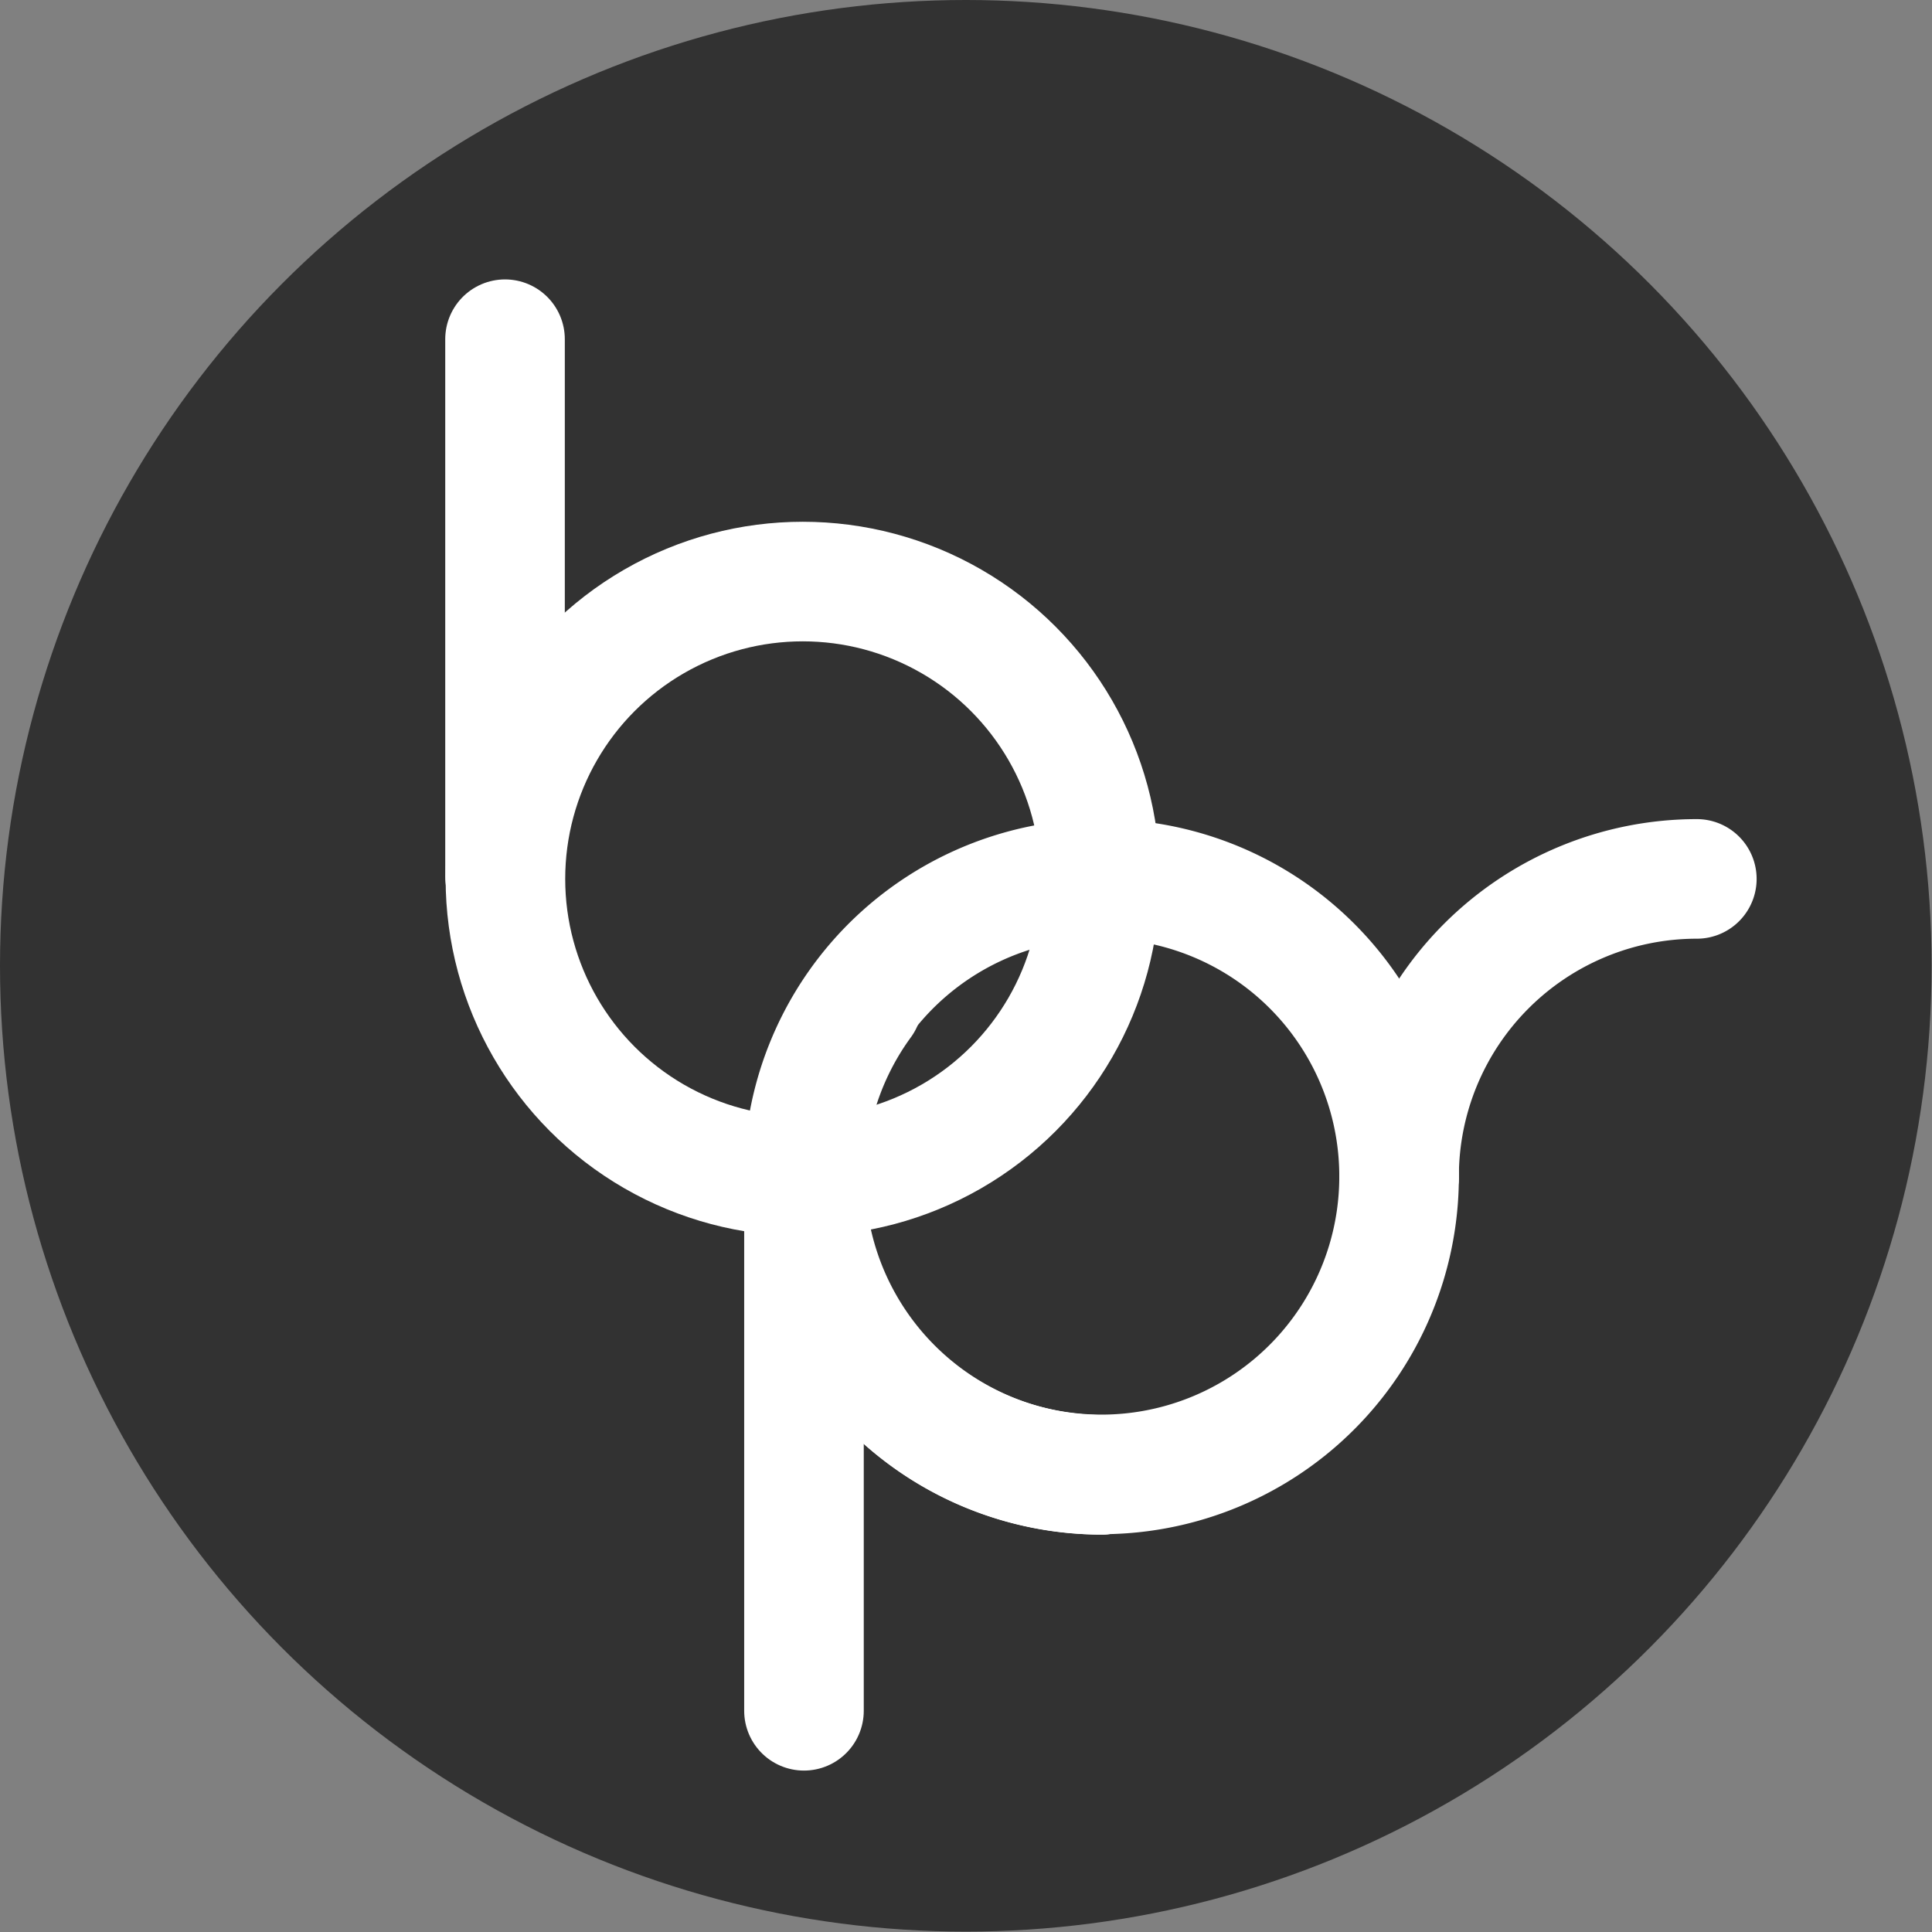 <svg xmlns="http://www.w3.org/2000/svg" viewBox="0 0 48.47 48.47"><rect x="0" y="0" width="48.47" height="48.47" fill="#808080" stroke="none"/><defs><style>.cls-1{fill:#323232;}.cls-2{fill:none;stroke:#fff;stroke-linecap:round;stroke-miterlimit:10;stroke-width:3px;}</style></defs><title>mb-small-logo</title><g id="Layer_2" data-name="Layer 2"><g id="Layer_1-2" data-name="Layer 1"><circle class="cls-1" cx="24.23" cy="24.23" r="24.23"/><path class="cls-2" d="M35.1,29.51a7.47,7.47,0,1,1-7.46-7.46"/><path class="cls-2" d="M27.64,22.05a7.46,7.46,0,0,1,7.46,7.46"/><path class="cls-2" d="M35.1,29.51a7.47,7.47,0,0,1,7.47-7.46"/><line class="cls-2" x1="12.67" y1="21.99" x2="12.67" y2="8.51"/><circle class="cls-2" cx="20.14" cy="22.05" r="7.46"/><path class="cls-2" d="M27.64,37a7.47,7.47,0,0,1-7.47-7.47"/><path class="cls-2" d="M27.64,37a7.46,7.46,0,0,1-6-11.86"/><line class="cls-2" x1="20.17" y1="42.92" x2="20.17" y2="29.43"/></g></g></svg>
